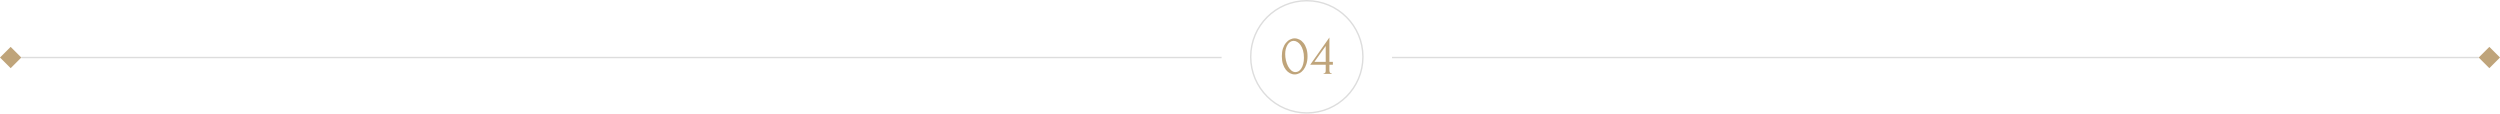 <?xml version="1.0" encoding="UTF-8"?> <svg xmlns="http://www.w3.org/2000/svg" width="1760" height="80" viewBox="0 0 1760 80" fill="none"> <circle cx="920" cy="40" r="39.5" stroke="#DDDDDD"></circle> <path d="M902.418 39.6C902.418 37.547 902.671 35.733 903.178 34.16C903.711 32.587 904.404 31.28 905.258 30.24C906.111 29.173 907.071 28.373 908.138 27.84C909.231 27.28 910.338 27 911.458 27C912.578 27 913.684 27.28 914.778 27.84C915.871 28.373 916.831 29.173 917.658 30.24C918.511 31.28 919.191 32.587 919.698 34.16C920.231 35.733 920.498 37.547 920.498 39.6C920.498 41.68 920.231 43.52 919.698 45.12C919.191 46.693 918.511 48.027 917.658 49.12C916.831 50.187 915.871 51 914.778 51.56C913.684 52.12 912.578 52.4 911.458 52.4C910.338 52.4 909.231 52.12 908.138 51.56C907.071 51 906.111 50.187 905.258 49.12C904.404 48.027 903.711 46.693 903.178 45.12C902.671 43.52 902.418 41.68 902.418 39.6ZM917.978 40.64C917.978 38.72 917.764 37.027 917.338 35.56C916.911 34.067 916.351 32.827 915.658 31.84C914.991 30.827 914.218 30.067 913.338 29.56C912.484 29.027 911.604 28.76 910.698 28.76C909.791 28.76 908.964 29.027 908.218 29.56C907.498 30.067 906.884 30.747 906.378 31.6C905.871 32.453 905.471 33.44 905.178 34.56C904.911 35.68 904.778 36.853 904.778 38.08C904.778 39.547 904.951 41.04 905.298 42.56C905.644 44.053 906.138 45.413 906.778 46.64C907.418 47.84 908.178 48.827 909.058 49.6C909.964 50.373 910.951 50.76 912.018 50.76C912.791 50.76 913.538 50.547 914.258 50.12C914.978 49.667 915.604 49.013 916.138 48.16C916.698 47.307 917.138 46.253 917.458 45C917.804 43.747 917.978 42.293 917.978 40.64ZM931.826 52V51.6C932.199 51.6 932.479 51.547 932.666 51.44C932.879 51.307 933.026 51.147 933.106 50.96C933.212 50.747 933.266 50.52 933.266 50.28C933.292 50.013 933.306 49.747 933.306 49.48V45.56H922.386L935.906 26.4V43.56H938.346V45.56H935.906V49.48C935.906 50.013 935.999 50.507 936.186 50.96C936.399 51.387 936.826 51.6 937.466 51.6V52H931.826ZM933.306 32.36C931.972 34.253 930.639 36.12 929.306 37.96C927.999 39.8 926.679 41.667 925.346 43.56H933.306V32.36Z" fill="#BFA47A"></path> <rect x="15" y="40" width="845" height="1" fill="#DDDDDD"></rect> <rect x="980" y="40" width="765" height="1" fill="#DDDDDD"></rect> <path d="M0 40.5L7.5 33L15 40.5L7.5 48L0 40.5Z" fill="#BFA47A"></path> <path d="M1745 40.5L1752.5 33L1760 40.5L1752.5 48L1745 40.5Z" fill="#BFA47A"></path> </svg> 